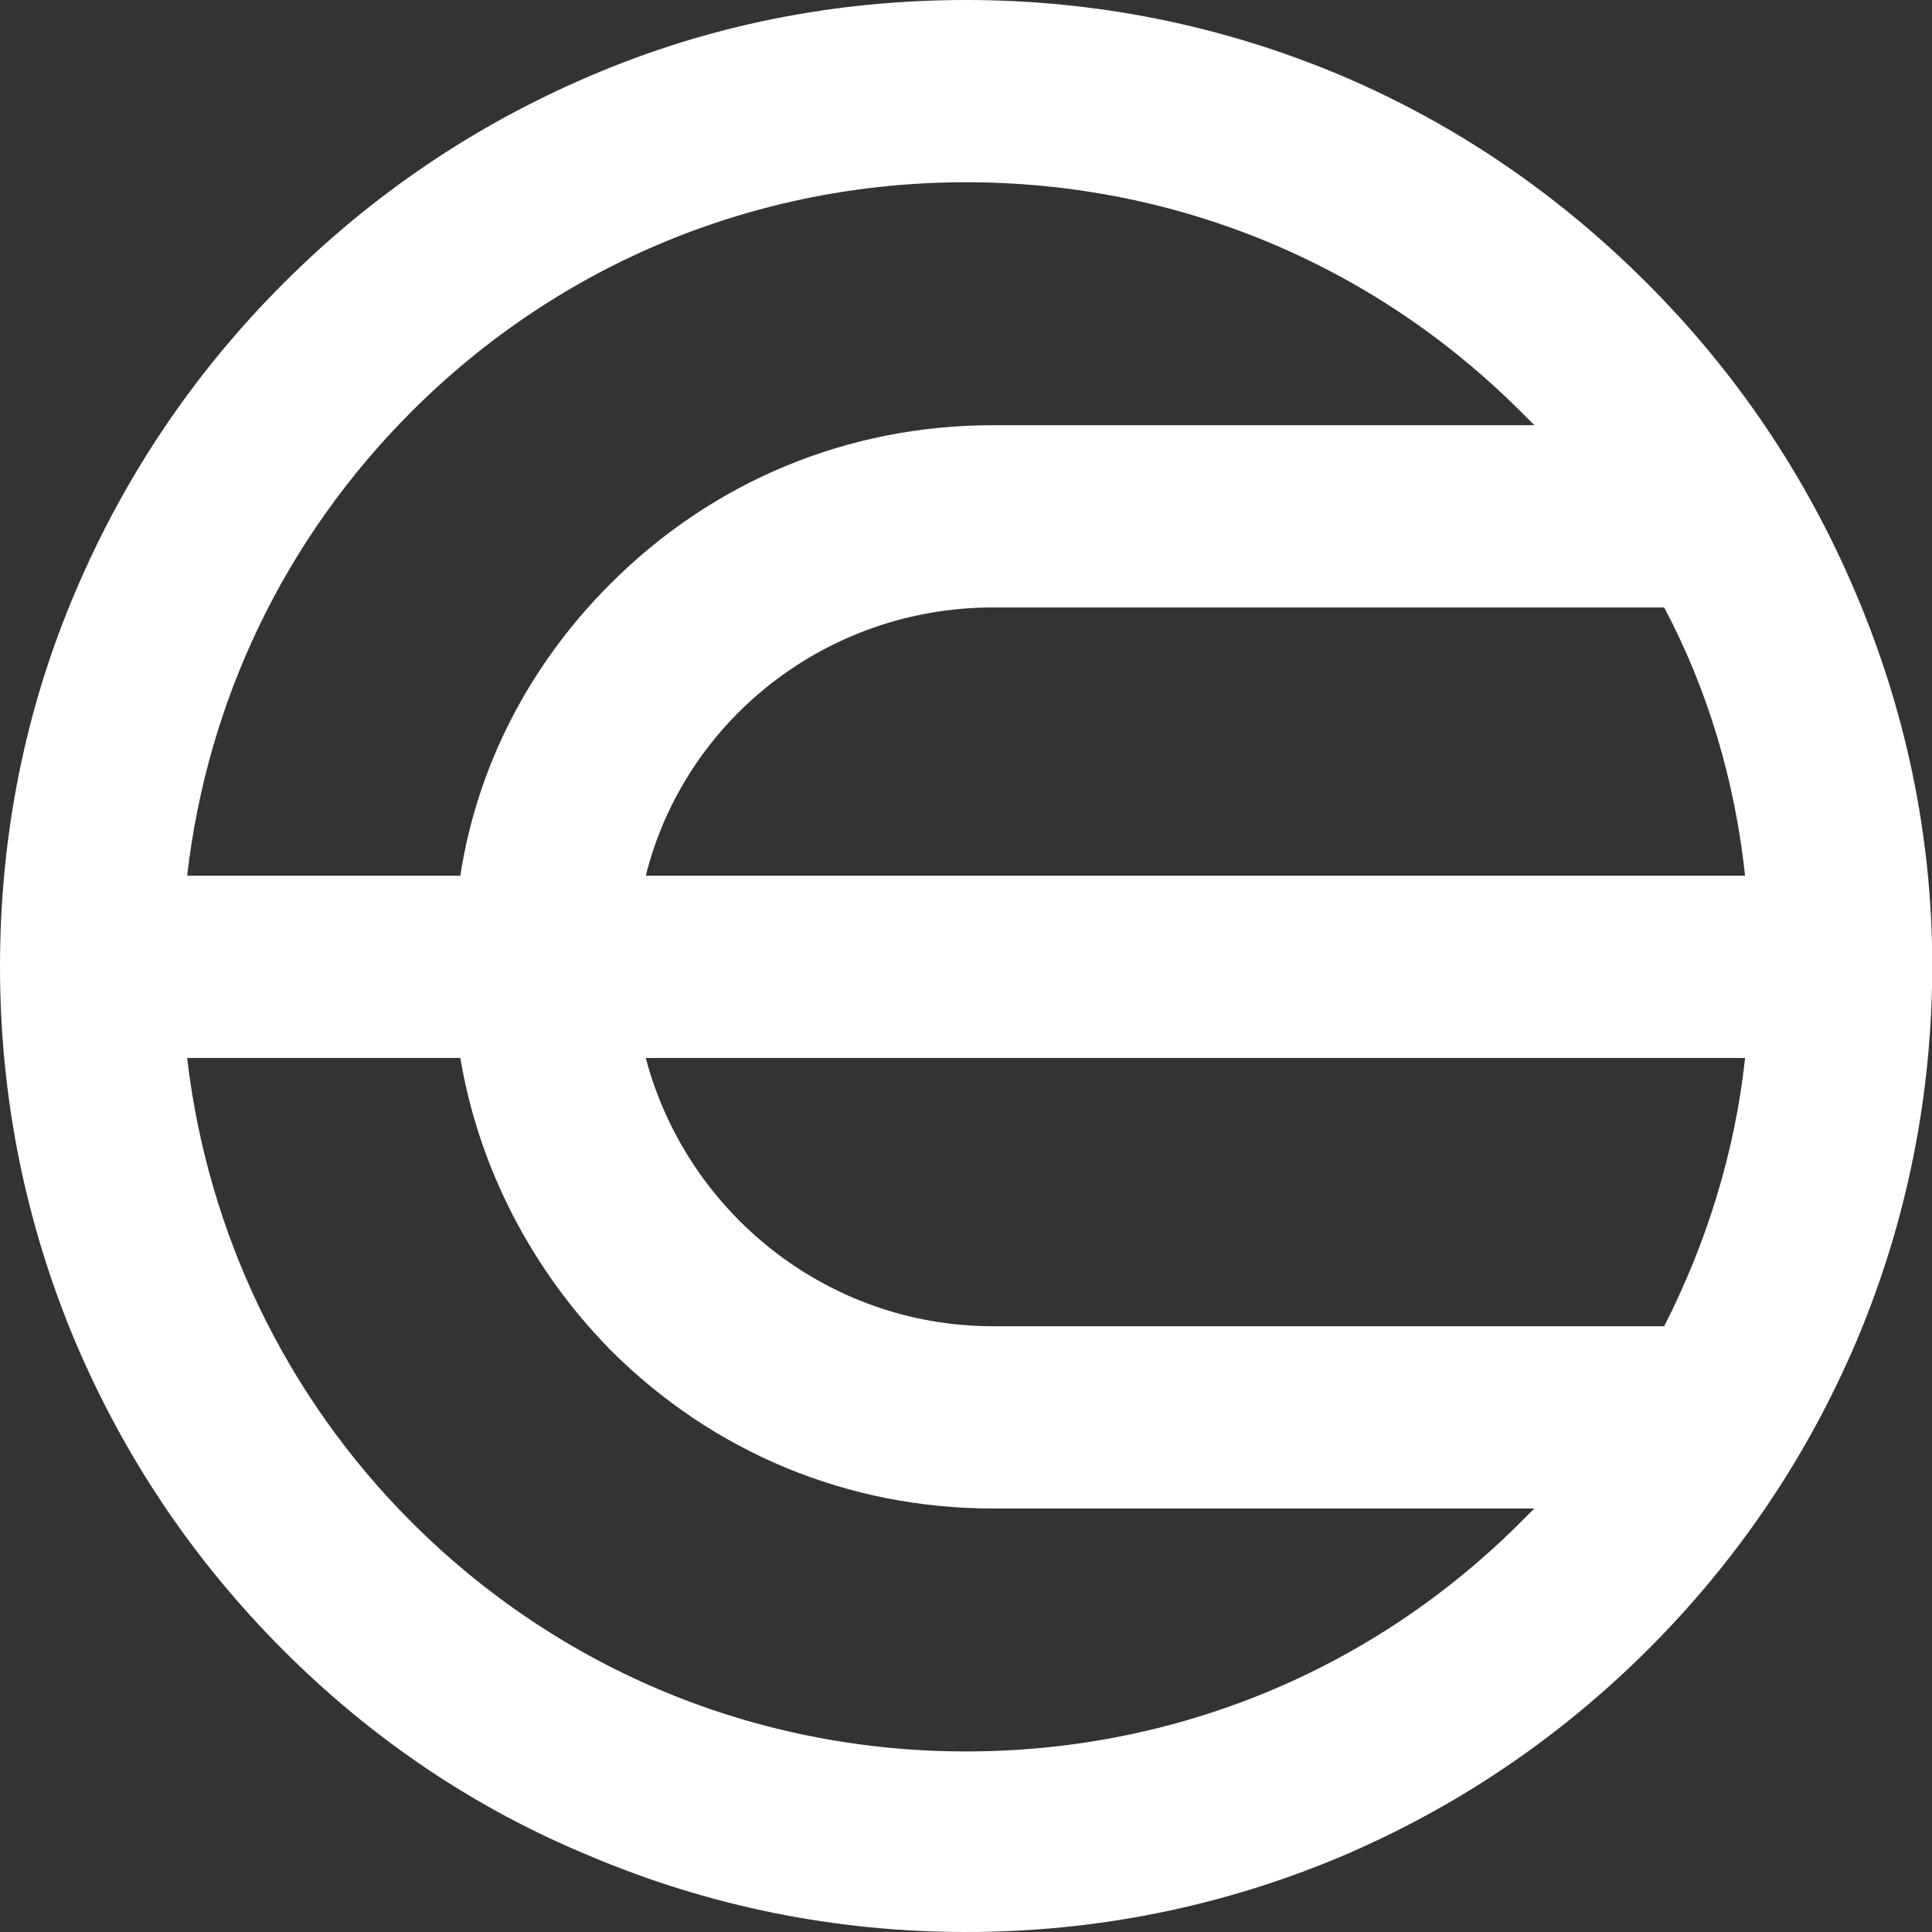 <svg width="48" height="48" viewBox="0 0 48 48" fill="none" xmlns="http://www.w3.org/2000/svg">
<rect x="0" y="0" width="48" height="48" fill="#333333" stroke="none"/>
<path d="M46.079 14.673C44.864 11.822 43.147 9.265 40.927 7.043C38.707 4.821 36.193 3.102 33.345 1.886C30.37 0.629 27.229 0 24.003 0C20.736 0 17.594 0.629 14.662 1.886C11.813 3.102 9.258 4.821 7.038 7.043C4.817 9.265 3.1 11.822 1.885 14.673C0.628 17.607 0 20.751 0 24.021C0 27.249 0.628 30.393 1.885 33.369C3.1 36.22 4.817 38.777 7.038 40.999C9.258 43.221 11.813 44.94 14.662 46.114C17.636 47.371 20.777 48 24.003 48C27.229 48 30.37 47.371 33.345 46.114C36.193 44.898 38.748 43.179 40.969 40.957C43.189 38.735 44.907 36.178 46.121 33.328C47.378 30.351 48.006 27.207 48.006 23.979C48.006 20.751 47.336 17.607 46.079 14.673ZM16.044 21.757C17.007 17.9 20.526 15.092 24.673 15.092H41.346C42.435 17.146 43.105 19.41 43.356 21.757H16.044ZM43.356 26.285C43.105 28.632 42.393 30.896 41.346 32.95H24.673C20.526 32.95 17.049 30.1 16.044 26.285H43.356ZM10.221 10.229C13.908 6.54 18.809 4.528 24.003 4.528C29.198 4.528 34.099 6.54 37.785 10.229C37.911 10.355 37.995 10.438 38.12 10.564H24.673C21.071 10.564 17.72 11.948 15.164 14.505C13.153 16.517 11.855 19.032 11.436 21.757H4.65C5.152 17.397 7.079 13.373 10.221 10.229ZM24.003 43.514C18.809 43.514 13.908 41.502 10.221 37.813C7.079 34.669 5.152 30.602 4.65 26.285H11.436C11.897 29.009 13.195 31.525 15.164 33.537C17.72 36.094 21.071 37.478 24.673 37.478H38.12C37.995 37.604 37.911 37.687 37.785 37.813C34.099 41.502 29.198 43.514 24.003 43.514Z" fill="white"/>
</svg>
